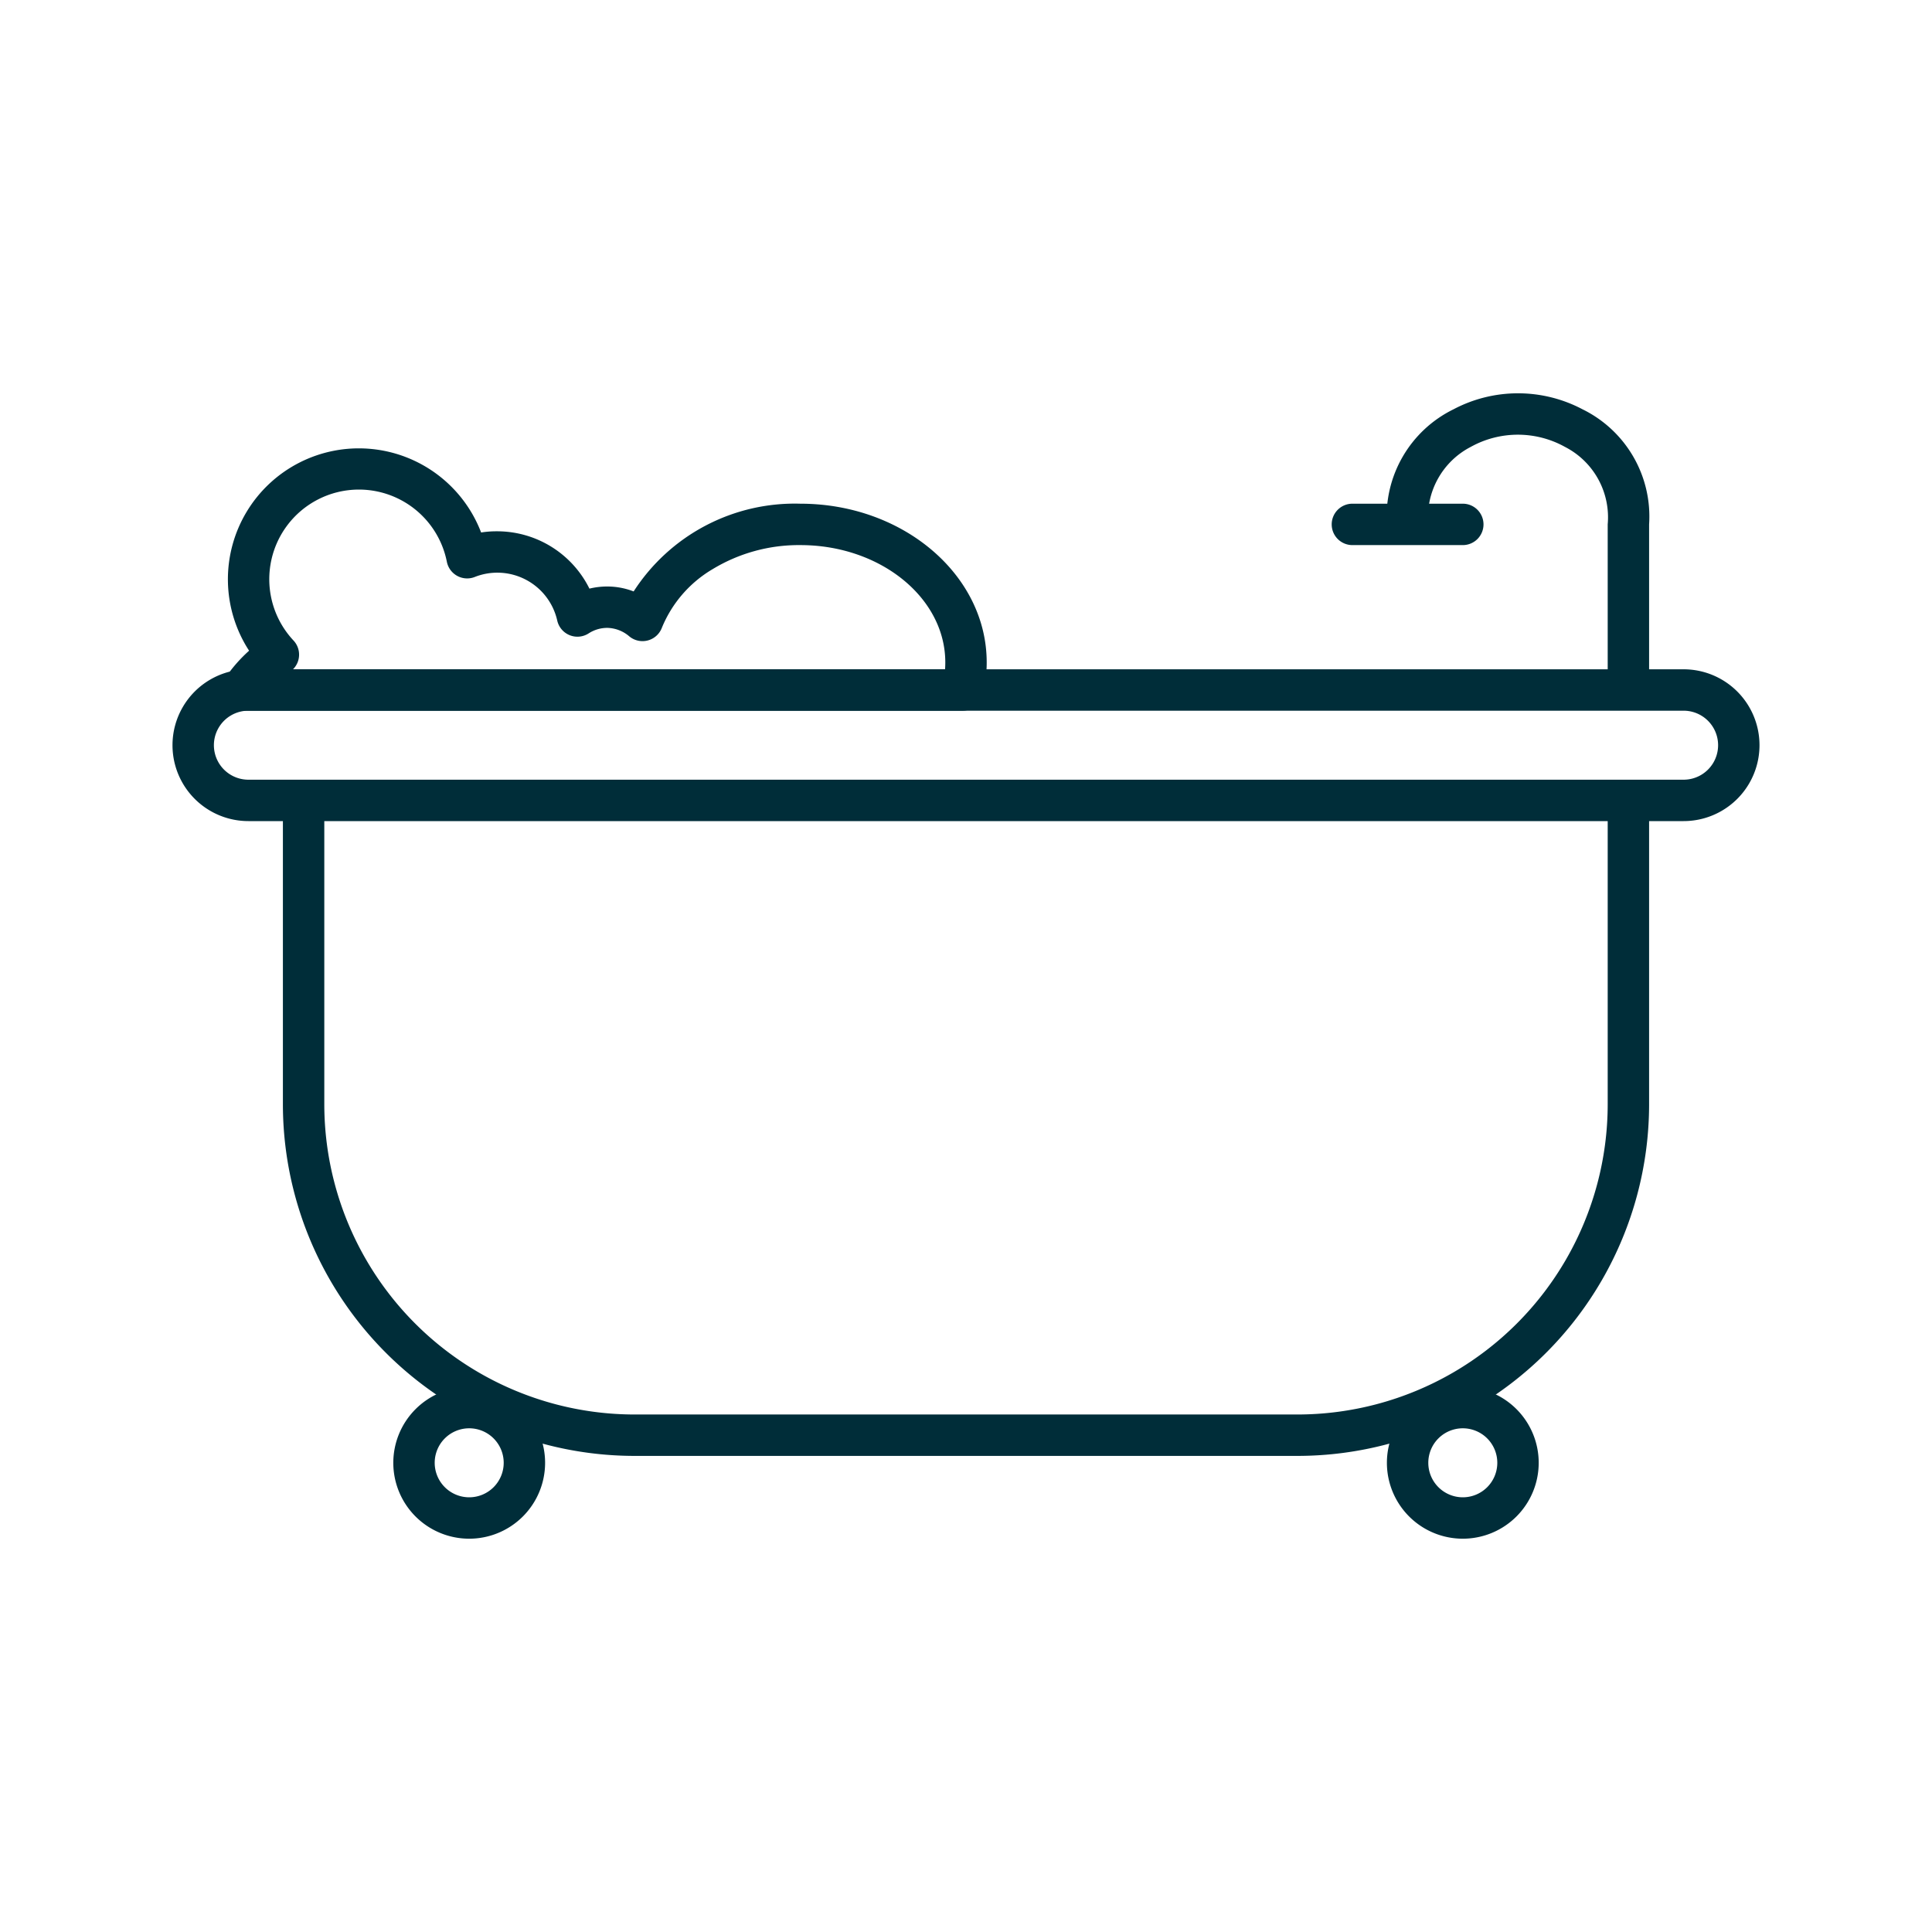 <svg xmlns="http://www.w3.org/2000/svg" xmlns:xlink="http://www.w3.org/1999/xlink" width="70" height="70" viewBox="0 0 70 70"><defs><style>.a{clip-path:url(#b);}.b{fill:#002d39;}</style><clipPath id="b"><rect width="70" height="70"/></clipPath></defs><g id="a" class="a"><g transform="translate(3 0.02)"><path class="b" d="M2-.75H54a2.75,2.75,0,0,1,0,5.5H2A2.75,2.75,0,0,1,2-.75Zm52,4a1.25,1.25,0,0,0,0-2.5H2a1.25,1.25,0,0,0,0,2.5Z" transform="translate(4 24.98)"/><path class="b" d="M44,52.73H20A12.747,12.747,0,0,1,7.25,39.98v-11h1.5v11A11.247,11.247,0,0,0,20,51.23H44A11.247,11.247,0,0,0,55.25,39.98v-11h1.5v11A12.747,12.747,0,0,1,44,52.73Z"/><path class="b" d="M31.88,25.73H5.77a.75.75,0,0,1-.618-1.174,5.47,5.47,0,0,1,.873-1,4.744,4.744,0,1,1,8.407-4.283A3.521,3.521,0,0,1,15,19.23a3.731,3.731,0,0,1,3.356,2.077A2.725,2.725,0,0,1,19,21.23a2.649,2.649,0,0,1,.958.179A6.945,6.945,0,0,1,26,18.23c3.722,0,6.75,2.579,6.75,5.75a4.878,4.878,0,0,1-.142,1.182A.75.75,0,0,1,31.88,25.73ZM7.611,24.23H31.241q.009-.124.009-.25c0-2.343-2.355-4.25-5.25-4.25a6.022,6.022,0,0,0-3.178.87,4.4,4.4,0,0,0-1.843,2.13.75.75,0,0,1-1.178.307,1.266,1.266,0,0,0-.8-.308,1.241,1.241,0,0,0-.673.2.75.75,0,0,1-1.137-.46,2.225,2.225,0,0,0-3-1.58.75.75,0,0,1-1-.552,3.248,3.248,0,1,0-5.552,2.855.75.75,0,0,1-.022,1.037Z"/><path class="b" d="M56.75,24.98h-1.5v-6A2.866,2.866,0,0,0,53.7,16.171a3.514,3.514,0,0,0-3.41,0A2.866,2.866,0,0,0,48.75,18.98h-1.5a4.324,4.324,0,0,1,2.415-4.171,5,5,0,0,1,4.671,0A4.324,4.324,0,0,1,56.75,18.98Z"/><path class="b" d="M4,.75H0A.75.75,0,0,1-.75,0,.75.75,0,0,1,0-.75H4A.75.75,0,0,1,4.75,0,.75.75,0,0,1,4,.75Z" transform="translate(46 18.98)"/><path class="b" d="M2-.75A2.75,2.75,0,1,1-.75,2,2.753,2.753,0,0,1,2-.75Zm0,4A1.25,1.25,0,1,0,.75,2,1.251,1.251,0,0,0,2,3.25Z" transform="translate(12 50.98)"/><path class="b" d="M2-.75A2.75,2.75,0,1,1-.75,2,2.753,2.753,0,0,1,2-.75Zm0,4A1.25,1.25,0,1,0,.75,2,1.251,1.251,0,0,0,2,3.25Z" transform="translate(48 50.98)"/></g></g></svg>